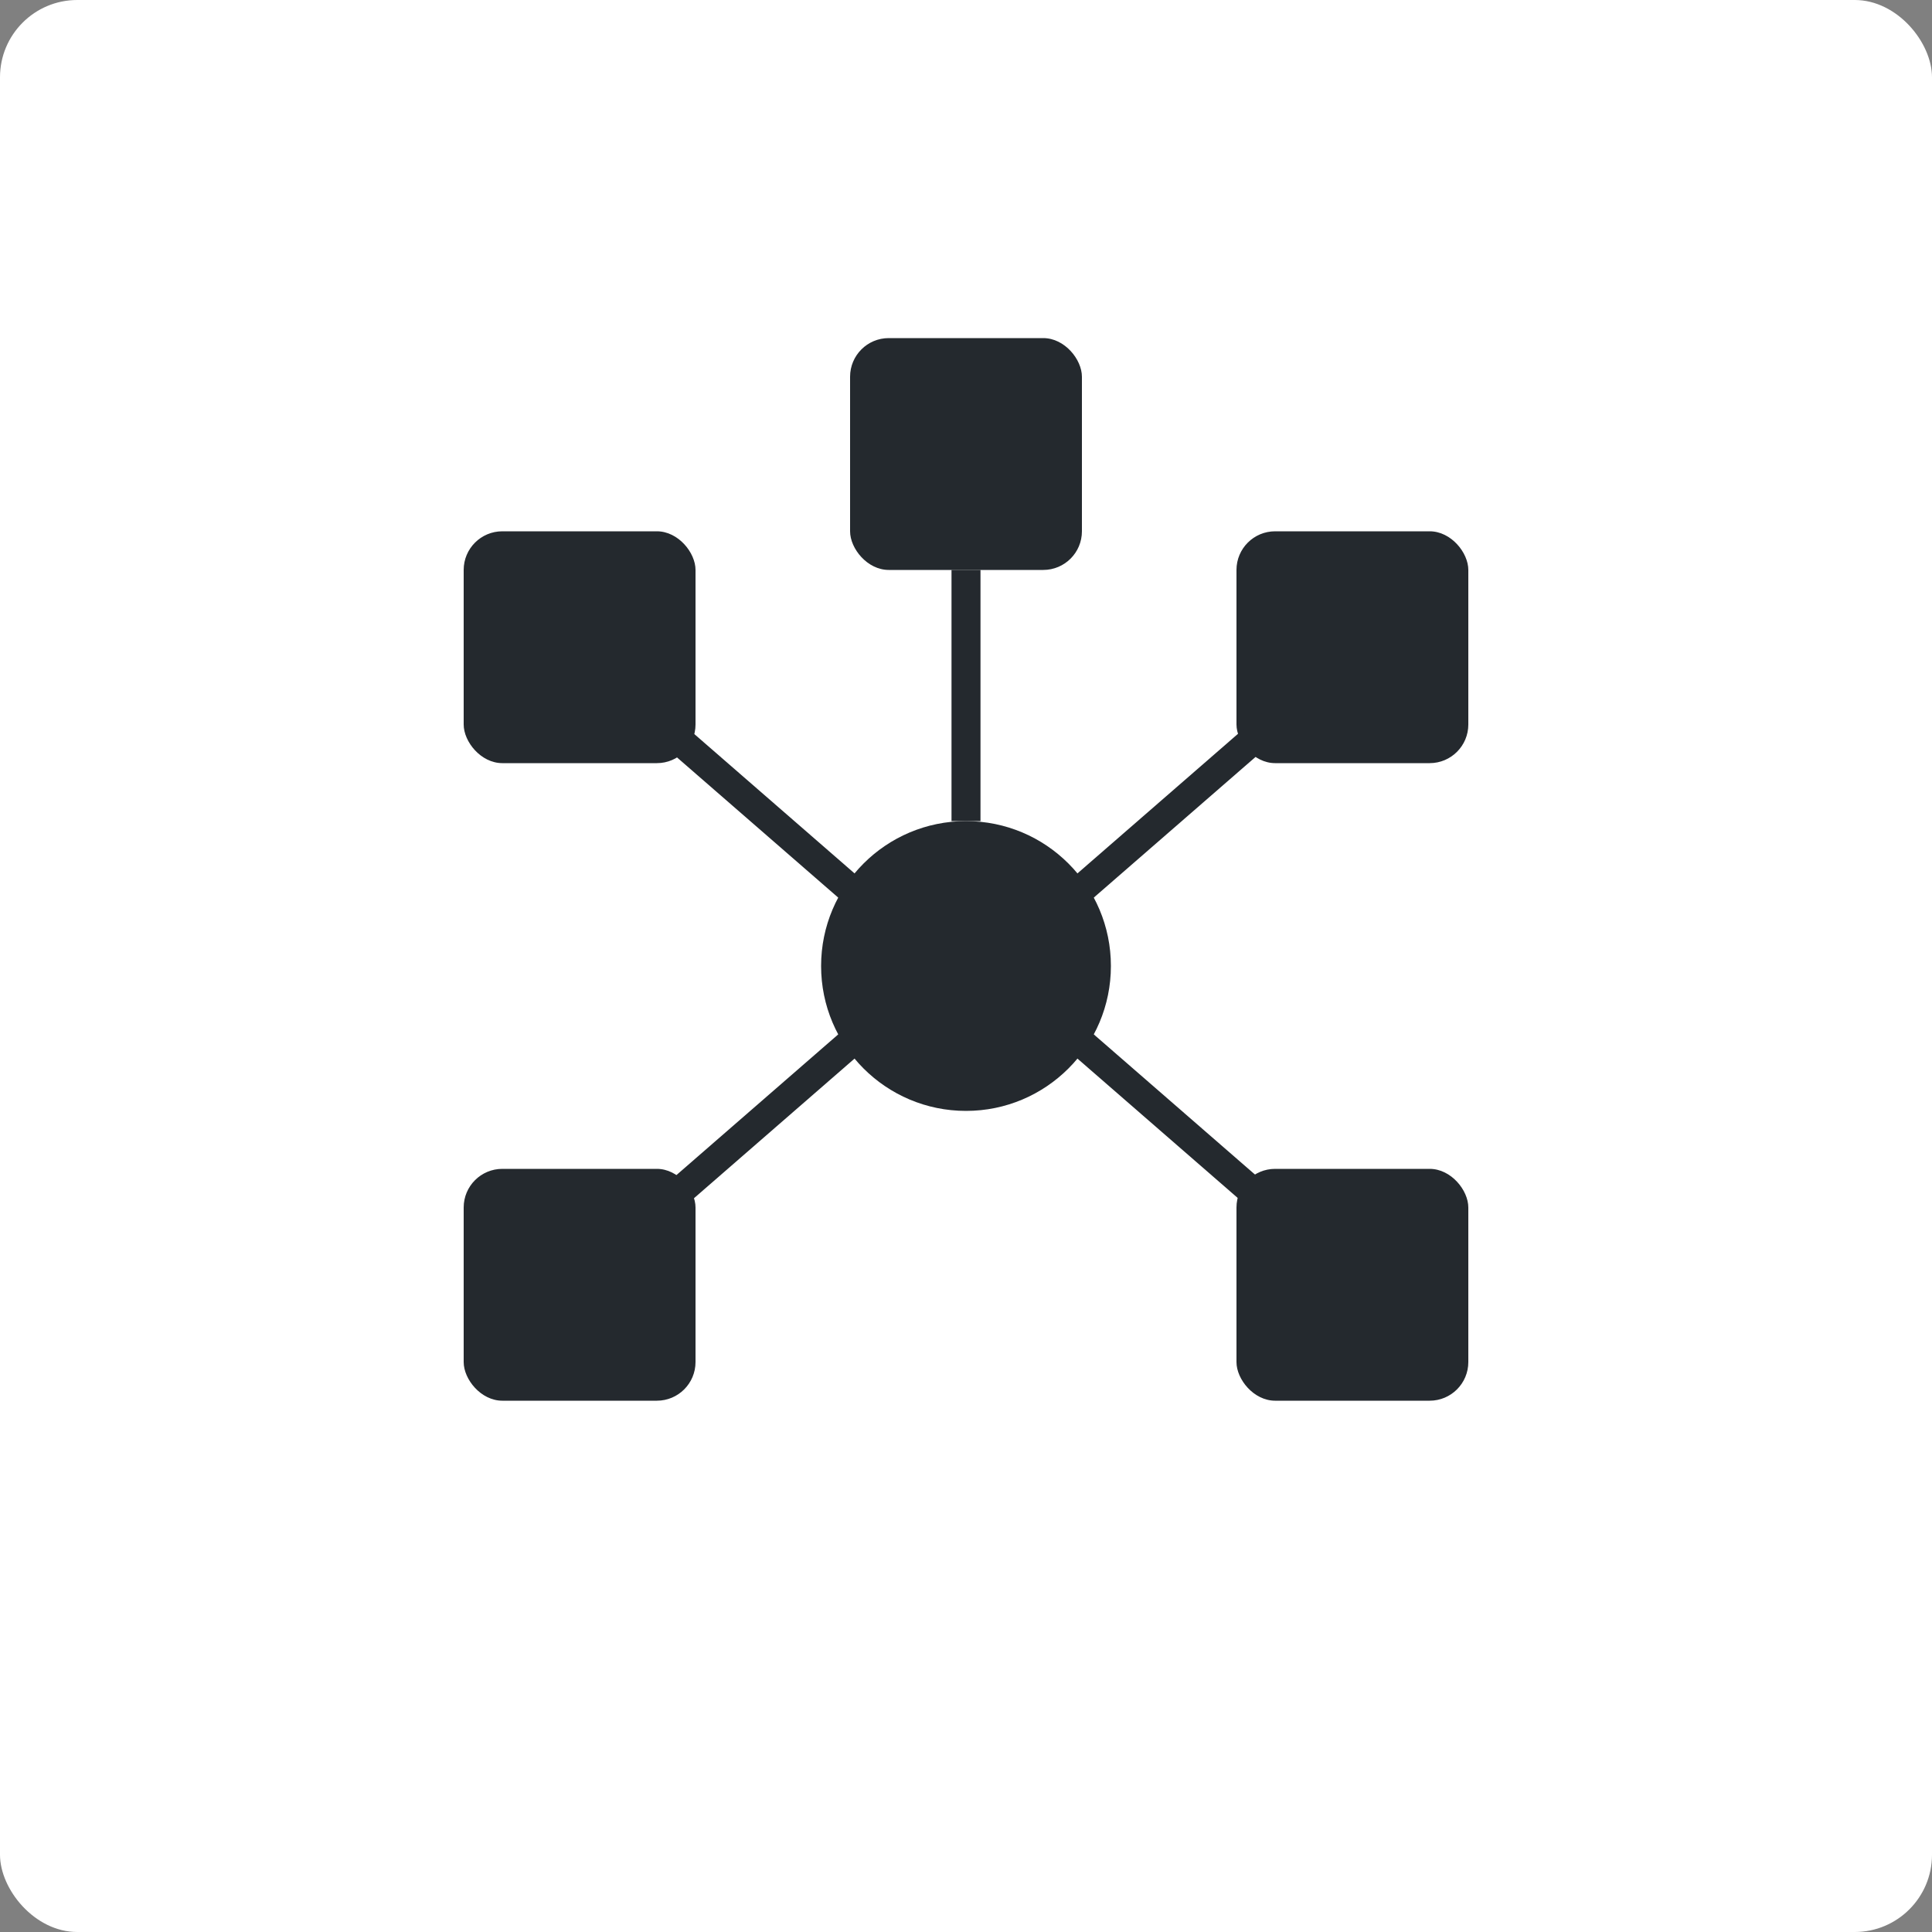 <svg viewBox="0 0 200 200" xmlns="http://www.w3.org/2000/svg">
  <rect x="0" y="0" width="200" height="200" fill="#808080" stroke="none"/>
  <!-- White background -->
  <rect width="200" height="200" fill="#ffffff" rx="8"/>

  <!-- 5 distinct pattern blocks arranged in a pentagon/modular formation -->
  <g transform="translate(100, 100)">
    <!-- Center connecting hub (the domain/gateway) -->
    <circle cx="0" cy="0" r="15" fill="#24292e"/>

    <!-- 5 pattern blocks radiating out -->
    <!-- CRUD - top -->
    <rect x="-12" y="-65" width="24" height="24" fill="#24292e" rx="4"/>
    <line x1="0" y1="-41" x2="0" y2="-15" stroke="#24292e" stroke-width="3"/>

    <!-- Operation - top right -->
    <rect x="28" y="-45" width="24" height="24" fill="#24292e" rx="4"/>
    <line x1="35" y1="-28" x2="12" y2="-8" stroke="#24292e" stroke-width="3"/>

    <!-- Procedure - bottom right -->
    <rect x="28" y="21" width="24" height="24" fill="#24292e" rx="4"/>
    <line x1="35" y1="28" x2="12" y2="8" stroke="#24292e" stroke-width="3"/>

    <!-- MCP - bottom left -->
    <rect x="-52" y="21" width="24" height="24" fill="#24292e" rx="4"/>
    <line x1="-35" y1="28" x2="-12" y2="8" stroke="#24292e" stroke-width="3"/>

    <!-- REST - top left -->
    <rect x="-52" y="-45" width="24" height="24" fill="#24292e" rx="4"/>
    <line x1="-35" y1="-28" x2="-12" y2="-8" stroke="#24292e" stroke-width="3"/>
  </g>
</svg>
